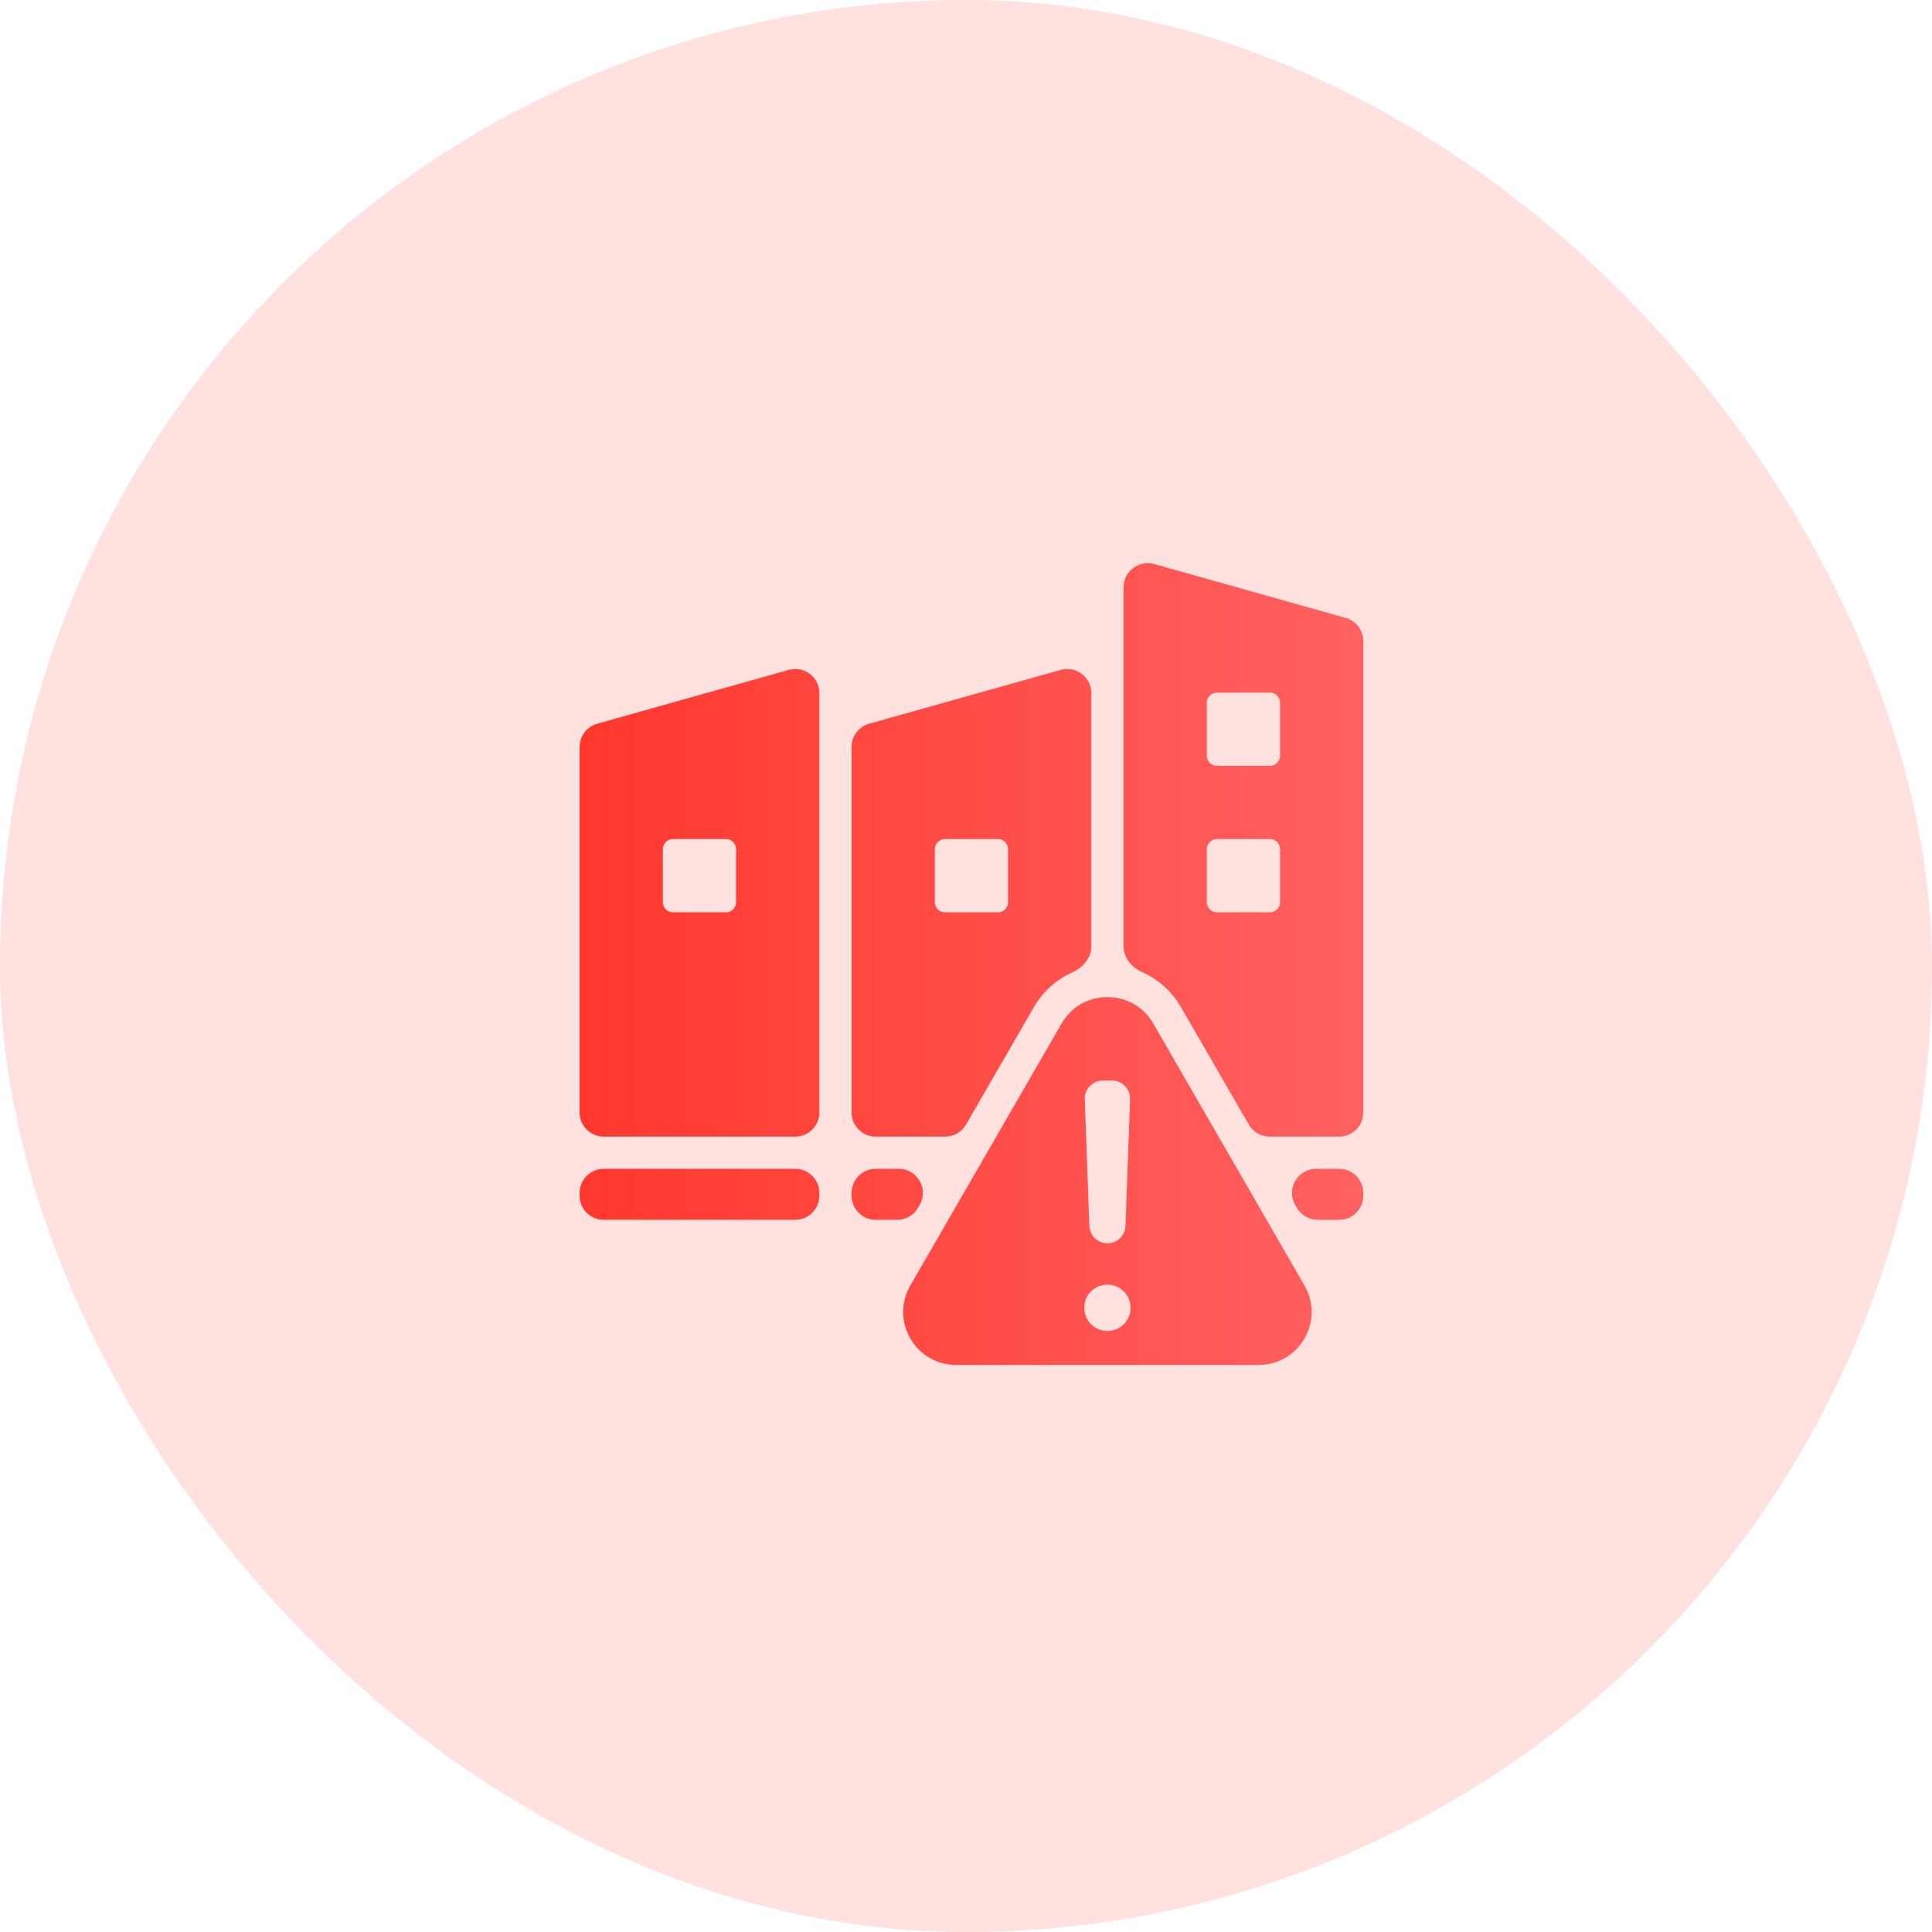 <?xml version="1.0" encoding="UTF-8"?> <svg xmlns="http://www.w3.org/2000/svg" width="80" height="80" viewBox="0 0 80 80" fill="none"><rect width="80" height="80" rx="40" fill="#FFE1DF"></rect><path fill-rule="evenodd" clip-rule="evenodd" d="M32.928 48.398C33.48 48.398 33.928 48.846 33.928 49.398V49.511C33.928 50.063 33.48 50.511 32.928 50.511H25C24.448 50.511 24 50.063 24 49.511V49.398C24 48.846 24.448 48.398 25 48.398H32.928ZM47.794 23.357C47.156 23.178 46.523 23.657 46.523 24.32V39.187C46.523 39.668 46.874 40.067 47.313 40.264C47.972 40.561 48.531 41.06 48.91 41.717L51.71 46.565C51.888 46.874 52.218 47.065 52.576 47.065H55.451C56.003 47.065 56.451 46.617 56.451 46.065V26.548C56.451 26.1 56.153 25.707 55.721 25.585L47.794 23.357ZM50.387 28.681H52.586C52.815 28.681 53.002 28.869 53.002 29.098V31.296C53.002 31.525 52.815 31.712 52.586 31.712H50.387C50.158 31.712 49.971 31.525 49.971 31.296V29.098C49.971 28.869 50.158 28.681 50.387 28.681ZM50.387 34.744H52.586C52.815 34.744 53.002 34.931 53.002 35.16V37.359C53.002 37.588 52.815 37.776 52.586 37.776H50.387C50.158 37.776 49.971 37.588 49.971 37.359V35.16C49.971 34.931 50.158 34.744 50.387 34.744ZM35.991 29.968C35.56 30.09 35.262 30.483 35.262 30.931V46.065C35.262 46.617 35.709 47.065 36.262 47.065H39.137C39.494 47.065 39.824 46.874 40.003 46.565L42.803 41.717C43.182 41.059 43.74 40.56 44.4 40.264C44.839 40.067 45.19 39.668 45.19 39.187V28.702C45.19 28.04 44.557 27.56 43.919 27.74L35.991 29.968ZM39.127 34.744H41.324C41.553 34.744 41.741 34.931 41.741 35.16V37.359C41.741 37.588 41.553 37.776 41.324 37.776H39.127C38.897 37.776 38.71 37.588 38.71 37.359V35.16C38.71 34.931 38.897 34.744 39.127 34.744ZM32.928 47.065C33.48 47.065 33.928 46.617 33.928 46.065V29.668V28.702C33.928 28.04 33.295 27.56 32.657 27.74L24.729 29.968C24.298 30.09 24 30.483 24 30.931V46.065C24 46.617 24.448 47.065 25 47.065L32.928 47.065ZM27.865 34.744H30.063C30.293 34.744 30.48 34.931 30.48 35.16V37.359C30.48 37.588 30.293 37.776 30.063 37.776H27.865C27.635 37.776 27.448 37.588 27.448 37.359V35.16C27.448 34.931 27.635 34.744 27.865 34.744ZM46.815 54.153C46.815 54.683 46.386 55.112 45.856 55.112C45.326 55.112 44.897 54.683 44.897 54.153C44.897 53.623 45.326 53.194 45.856 53.194C46.386 53.194 46.815 53.623 46.815 54.153ZM37.695 53.23L43.957 42.383C44.353 41.697 45.063 41.287 45.857 41.287C46.649 41.287 47.359 41.697 47.755 42.383L54.017 53.23C54.414 53.916 54.414 54.737 54.017 55.422C53.621 56.109 52.911 56.519 52.118 56.519H39.594C38.801 56.519 38.091 56.109 37.695 55.422C37.298 54.737 37.298 53.916 37.695 53.23ZM45.856 51.482C45.453 51.482 45.122 51.163 45.108 50.761L44.919 45.52C44.911 45.309 44.981 45.125 45.128 44.973C45.274 44.822 45.456 44.745 45.667 44.745H46.045C46.256 44.745 46.438 44.822 46.584 44.973C46.73 45.125 46.801 45.309 46.793 45.52L46.604 50.761C46.59 51.163 46.259 51.482 45.856 51.482ZM53.698 50.011C53.877 50.32 54.207 50.511 54.564 50.511H55.451C56.003 50.511 56.451 50.063 56.451 49.511V49.398C56.451 48.846 56.003 48.398 55.451 48.398H54.499C53.729 48.398 53.248 49.231 53.633 49.898L53.698 50.011ZM35.262 49.511C35.262 50.063 35.709 50.511 36.262 50.511H37.148C37.506 50.511 37.836 50.32 38.014 50.01L38.079 49.898C38.464 49.231 37.983 48.398 37.213 48.398H36.262C35.709 48.398 35.262 48.846 35.262 49.398V49.511Z" fill="url(#paint0_linear_1203_1756)"></path><defs><linearGradient id="paint0_linear_1203_1756" x1="24" y1="39.76" x2="56.451" y2="39.76" gradientUnits="userSpaceOnUse"><stop stop-color="#FF382E"></stop><stop offset="1" stop-color="#FF6161"></stop></linearGradient></defs></svg> 